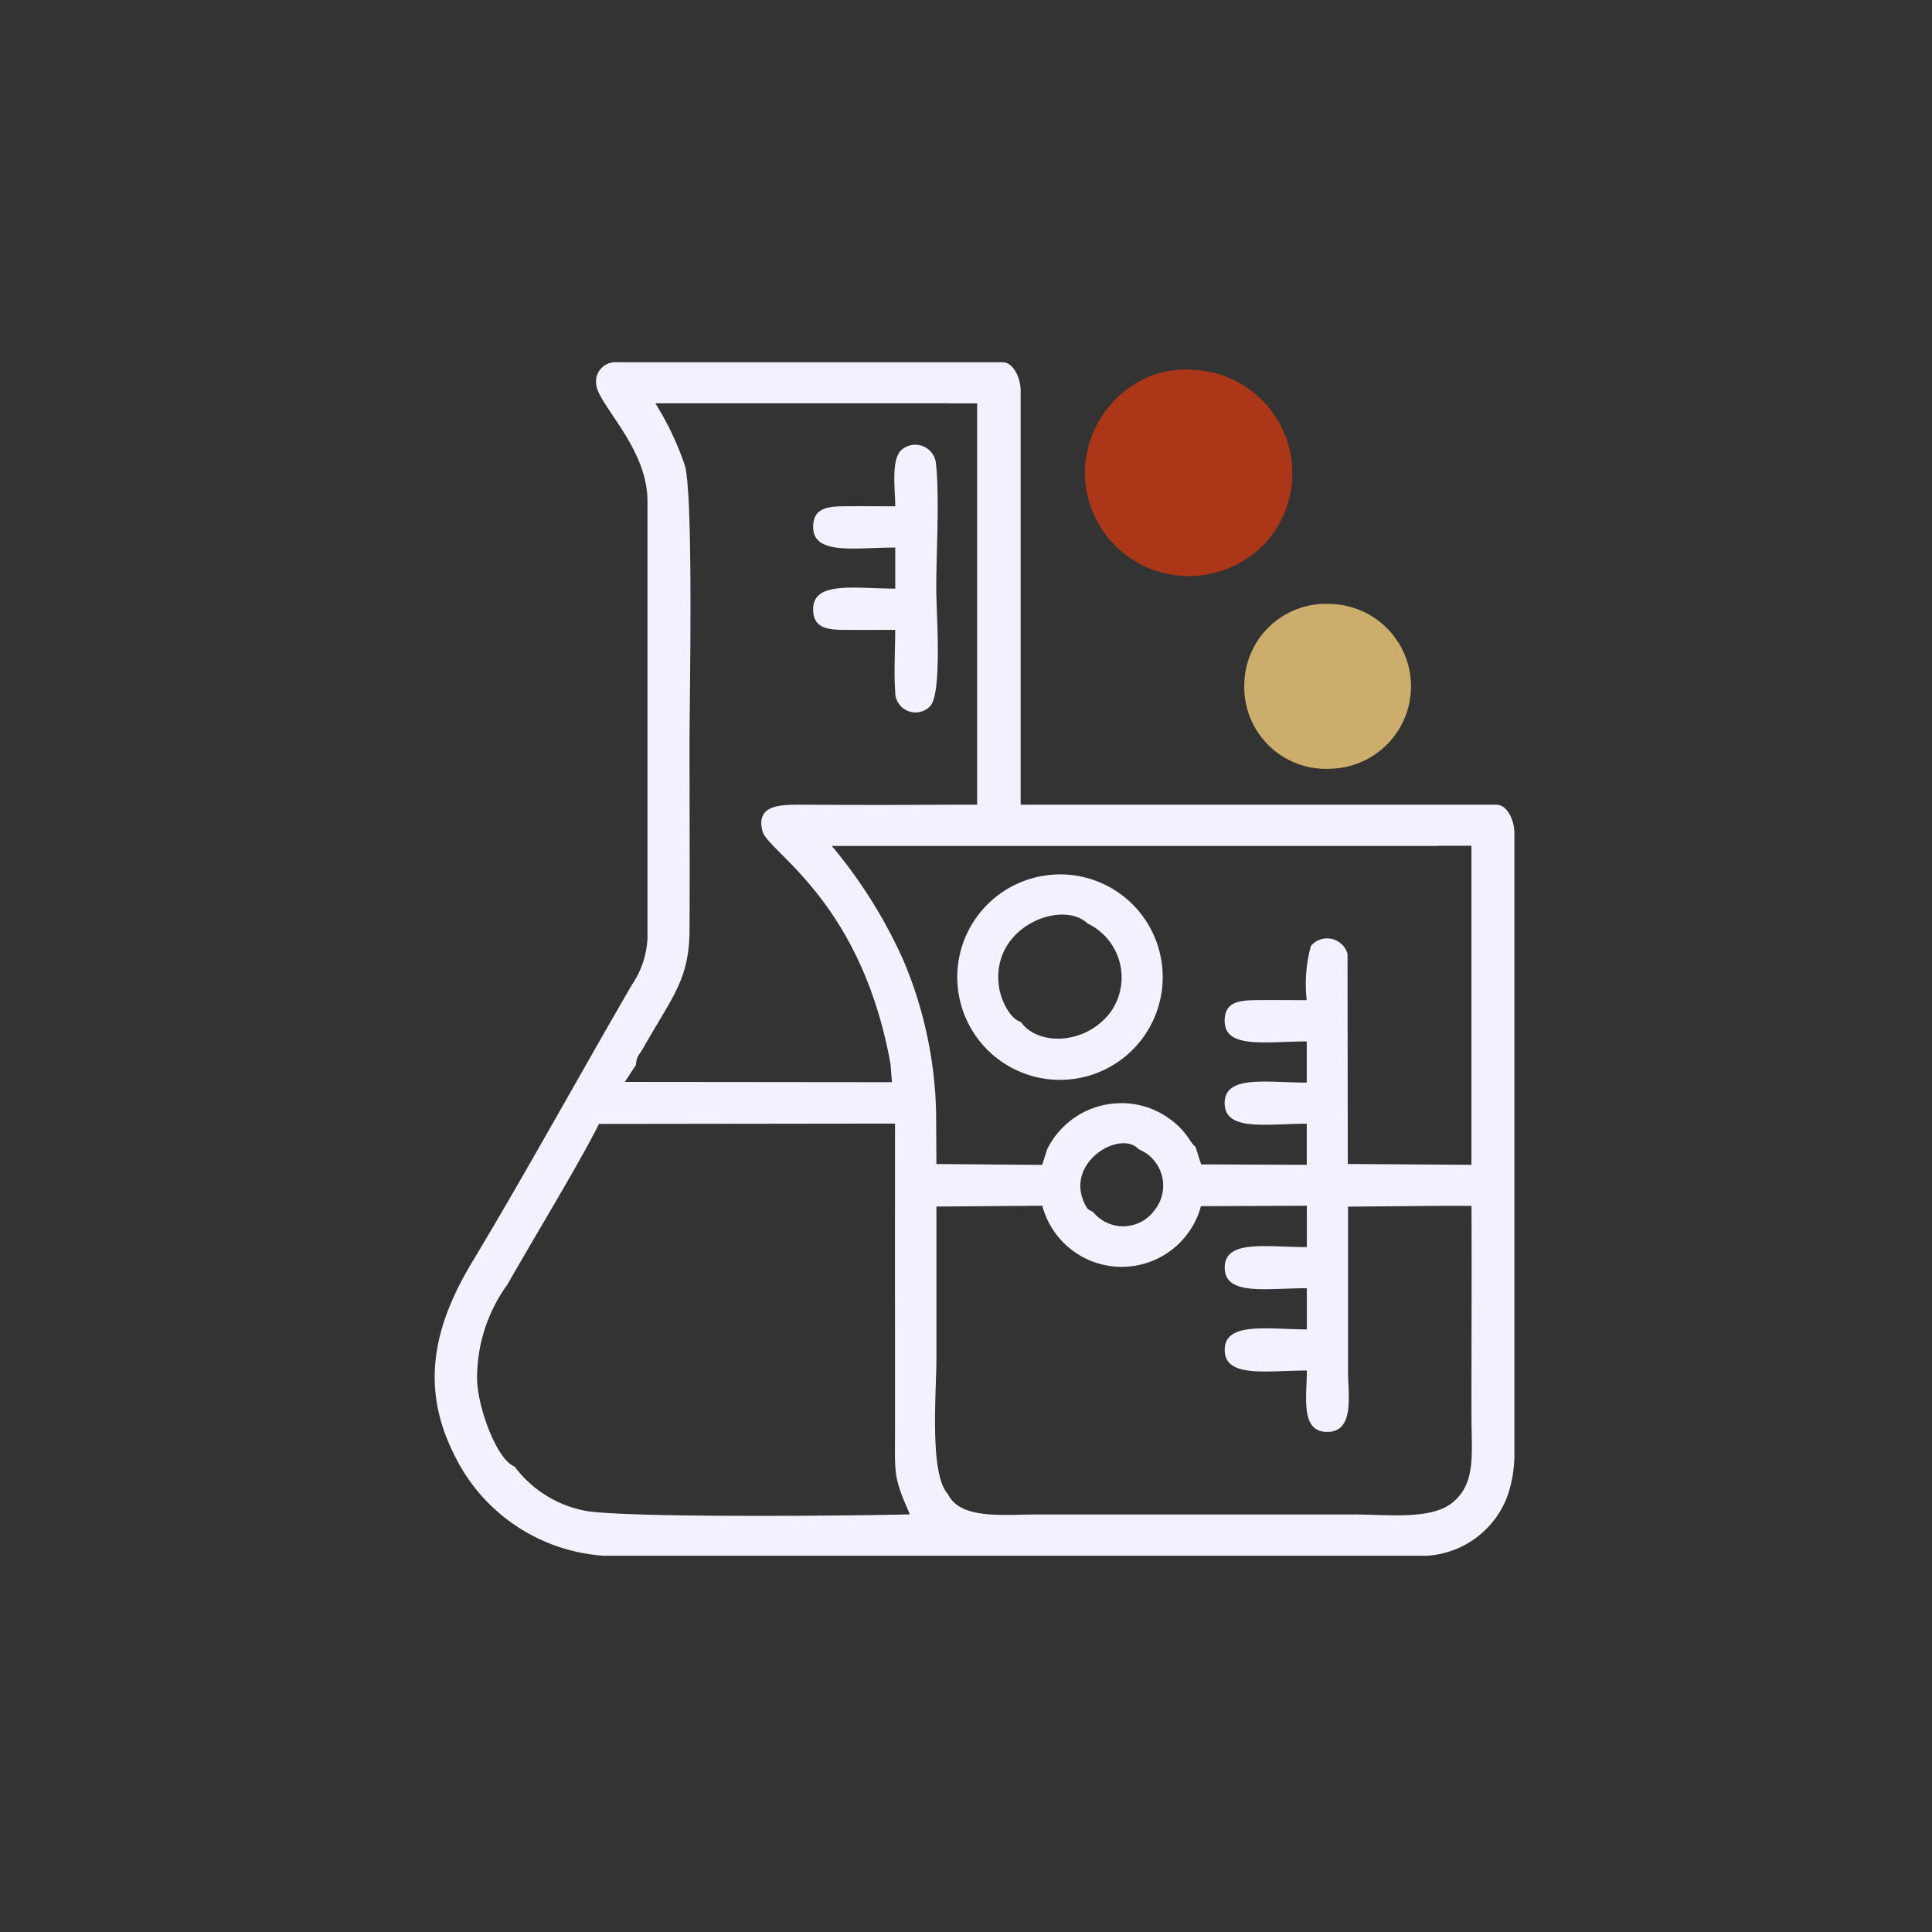 <svg xmlns="http://www.w3.org/2000/svg" width="80" height="80" viewBox="0 0 80 80"><rect x="0" y="0" width="80" height="80" fill="#333333" stroke="none"/><g transform="translate(-458 -6819)"><rect width="80" height="80" transform="translate(458 6819)" fill="none"/><g transform="translate(476 6834)"><path d="M18,31.526H19.08c0,2.8-.006,5.61,0,8.414,0,1.384,0,2.769,0,4.154,0,1.955-.089,2.02.615,3.611-1.636.053-12.165.172-13.558-.17a4.774,4.774,0,0,1-2.812-1.811c-.713-.262-1.494-2.338-1.549-3.543a6.571,6.571,0,0,1,1.255-3.993c1.018-1.8,2.98-5.019,3.789-6.648L18,31.526Zm23.571,3.407,1.379,0c.016,2.91-.005,5.822,0,8.732,0,1.551.2,2.785-.821,3.58-.892.695-2.7.465-4,.467H24.917c-1.405,0-3.136.211-3.65-.849-.775-.843-.472-4.194-.473-5.649q0-3.126,0-6.253l4.385-.034a3.4,3.4,0,0,0,6.569.018l4.384-.017V36.64c-1.675,0-3.4-.328-3.4.851s1.721.851,3.4.851l0,1.706c-1.663-.007-3.4-.324-3.4.85s1.729.853,3.4.853c.006,1.039-.286,2.527.824,2.542,1.172.016.882-1.529.881-2.543q0-3.393,0-6.785l3.733-.033ZM29.177,32.592a1.625,1.625,0,0,1,.628,2.546,1.6,1.6,0,0,1-2.522.049c-.2-.106-.242-.092-.386-.422-.733-1.682,1.536-3,2.28-2.172ZM41.571,20.021l1.377,0V33.232l-5.12-.034-.011-8.7A.878.878,0,0,0,36.3,24.17a5.985,5.985,0,0,0-.173,2.245c-.722,0-1.447-.01-2.168,0s-1.231.125-1.23.856c0,1.18,1.728.852,3.4.852v1.705c-1.681,0-3.4-.328-3.4.851s1.721.855,3.4.852V32.6l0,.633-4.375-.019-.231-.727c-.256-.188-.352-.686-1.206-1.25a3.362,3.362,0,0,0-1.887-.557A3.421,3.421,0,0,0,25.375,32.6l-.2.636L20.794,33.2l-.014-2.2a17.137,17.137,0,0,0-1.351-6.229,20.144,20.144,0,0,0-2.967-4.741l25.109,0ZM21.28,1.705h1.2V18.321l-1.229,0c-1.97.013-3.95.013-5.92,0-.909,0-2.04-.047-1.738,1.1.225.858,4.078,2.858,5.3,9.635l.059.755L7.894,29.8l.459-.707c.033-.369.1-.355.314-.718.1-.179.217-.379.351-.607.926-1.588,1.543-2.371,1.553-4.232.014-2.589,0-5.185,0-7.775,0-1.8.165-10.039-.183-11.454A12.034,12.034,0,0,0,9.154,1.7H21.28ZM6.7.852c0,.849,2.13,2.636,2.13,4.9V23.858A3.725,3.725,0,0,1,8.19,25.77C6.081,29.4,3.7,33.723,1.571,37.258.036,39.811-.616,42.349.809,45.2A7.431,7.431,0,0,0,7.023,49.42H41.106a3.807,3.807,0,0,0,3.347-2.511,5.376,5.376,0,0,0,.274-1.75V19.491c0-.513-.292-1.171-.745-1.171h-19.7V1.172C24.278.659,23.986,0,23.532,0H7.556A.8.8,0,0,0,6.7.852Z" transform="translate(-0.019 0)" fill="#f2f2ff" fill-rule="evenodd"/><path d="M1582.08,23.031a4.3,4.3,0,0,0,3.941,4.26,4.364,4.364,0,0,0,3.486-1.307,4.286,4.286,0,0,0-2.847-7.214,4.049,4.049,0,0,0-3.385,1.3A4.317,4.317,0,0,0,1582.08,23.031Z" transform="translate(-1555.158 -18.451)" fill="#ac3718" fill-rule="evenodd"/><path d="M1273.725,1251.988c-.469-.138-.822-.92-.9-1.431-.386-2.51,2.612-3.657,3.659-2.648a2.476,2.476,0,0,1,.941,3.694C1276.384,1252.954,1274.426,1252.98,1273.725,1251.988Zm.956-6.055a4.253,4.253,0,1,0,4.856,3.471A4.244,4.244,0,0,0,1274.681,1245.933Z" transform="translate(-1249.455 -1224.672)" fill="#f2f2ff" fill-rule="evenodd"/><path d="M924.38,202.3c-.721,0-1.447-.007-2.168,0s-1.235.126-1.233.856c0,1.18,1.73.853,3.4.854l0,1.7c-1.67,0-3.4-.33-3.4.852,0,.73.505.851,1.23.856s1.446,0,2.168,0c0,.768-.06,1.808,0,2.545a.84.84,0,0,0,1.43.631c.531-.489.269-3.928.269-4.879,0-1.471.139-3.748-.007-5.12A.863.863,0,0,0,924.6,200c-.394.432-.225,1.62-.221,2.3Z" transform="translate(-905.308 -196.336)" fill="#f2f2ff" fill-rule="evenodd"/><path d="M1970.14,591.652a3.384,3.384,0,0,0,3.621,3.515,3.411,3.411,0,0,0,0-6.817A3.377,3.377,0,0,0,1970.14,591.652Z" transform="translate(-1936.615 -578.338)" fill="#ccad6c" fill-rule="evenodd"/></g></g></svg>